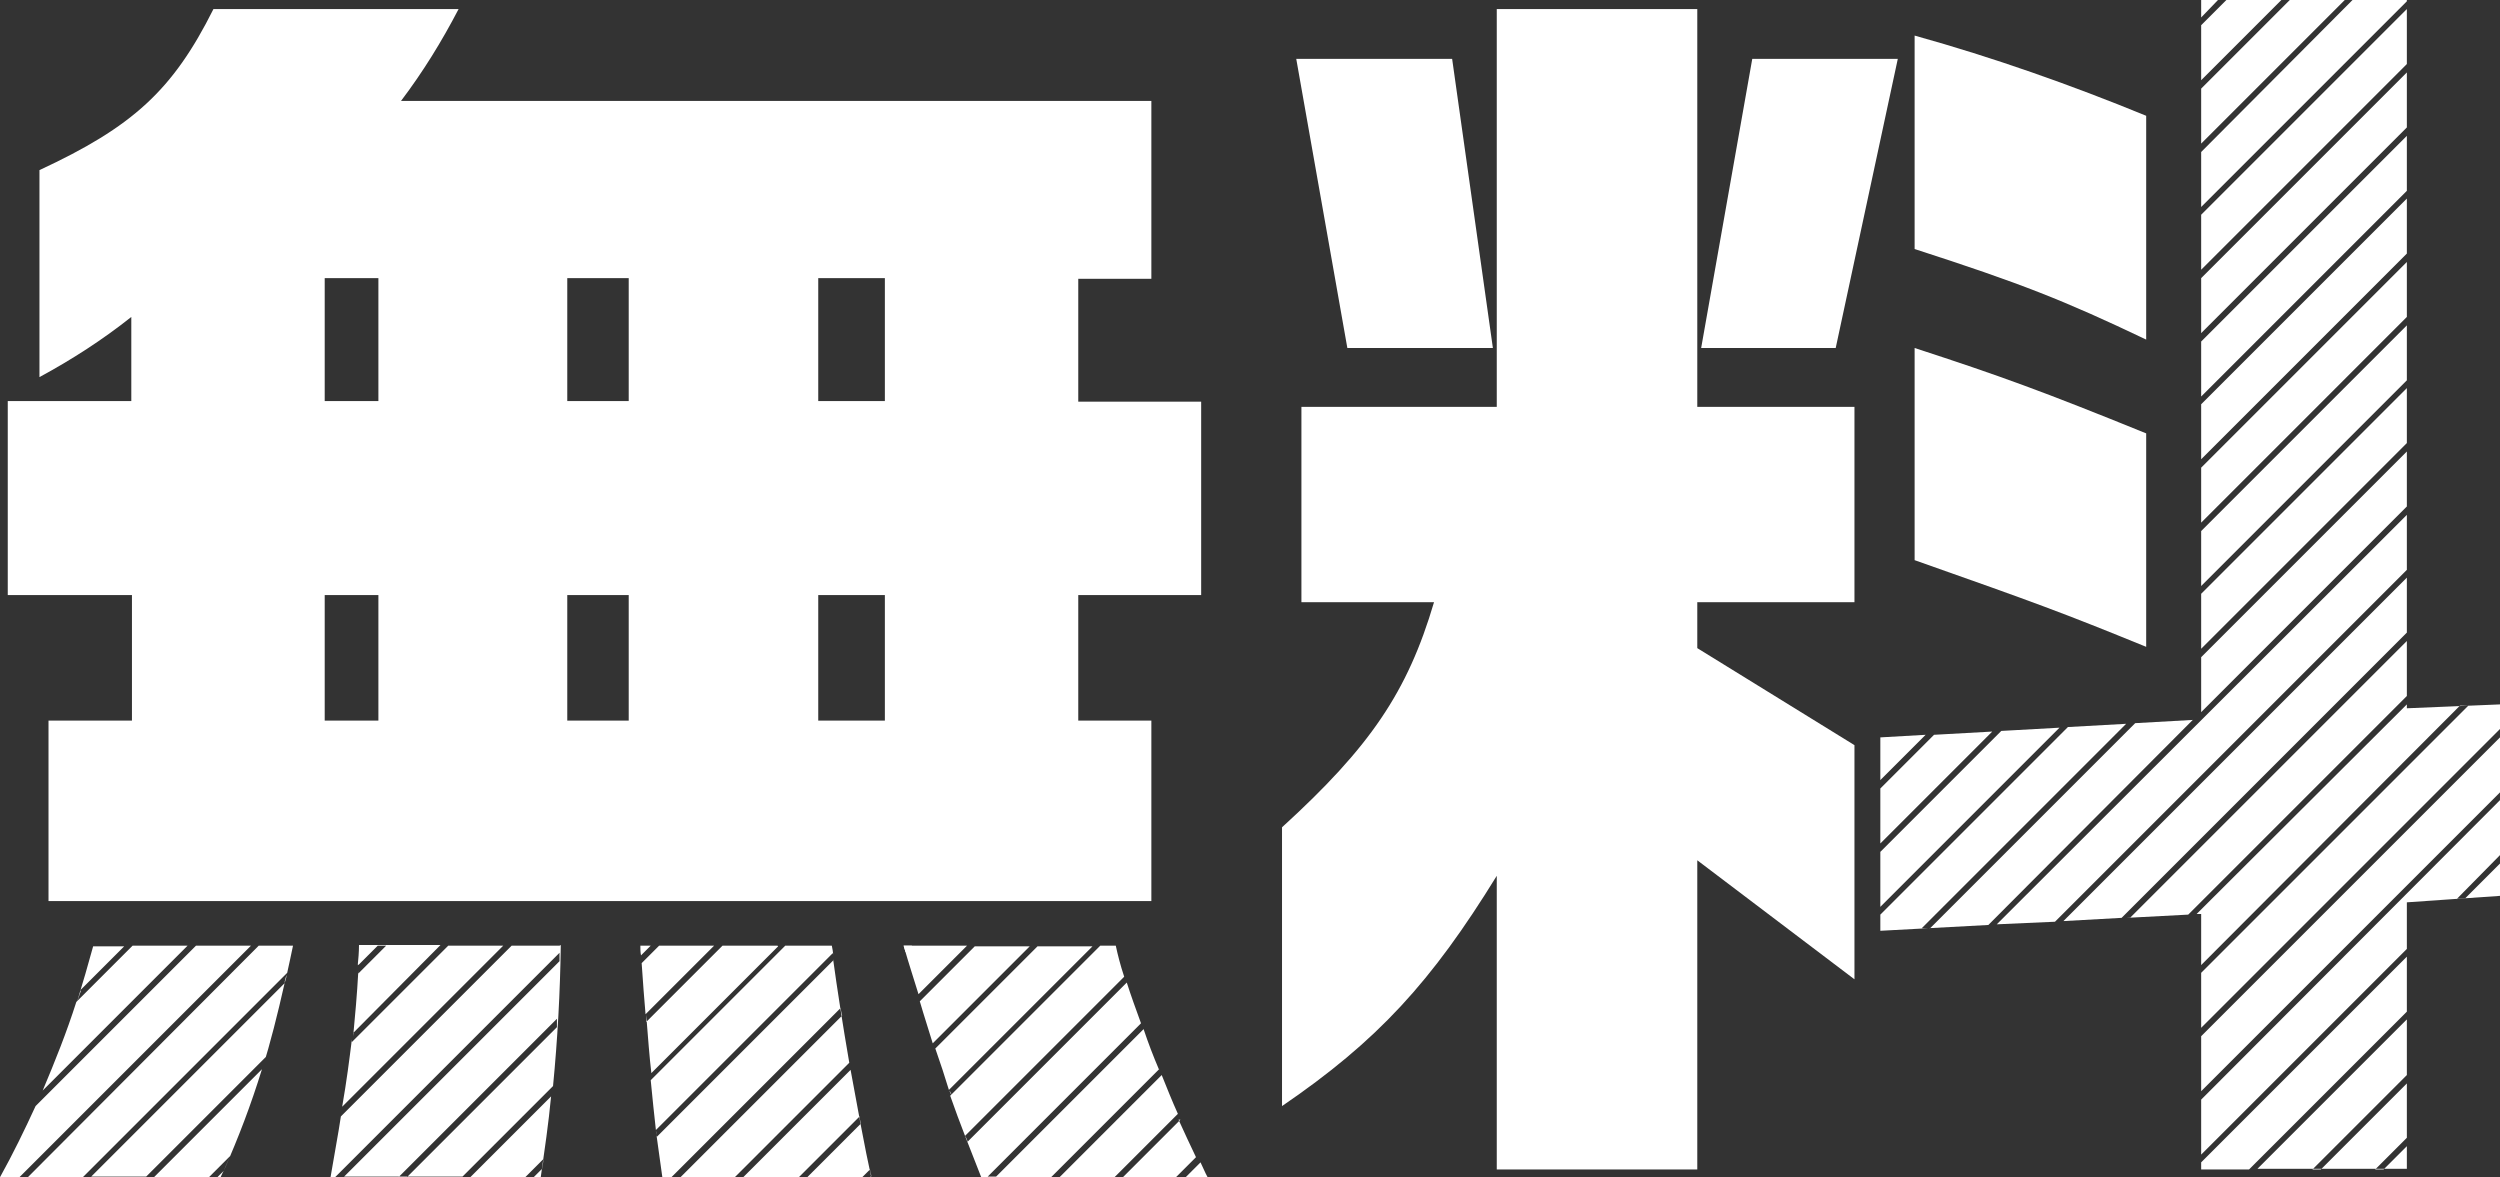 <?xml version="1.0" encoding="UTF-8"?>
<svg id="free-text-img" xmlns="http://www.w3.org/2000/svg" version="1.1" viewBox="0 0 386.5 182">
  <rect x="0" y="0" width="386.5" height="182" fill="#333333" stroke="none"/>
  <!-- Generator: Adobe Illustrator 29.7.1, SVG Export Plug-In . SVG Version: 2.1.1 Build 8)  -->
  <defs>
    <style>
      .st0 {
        fill: #fff;
      }

      .st1 {
        fill: none;
      }
    </style>
  </defs>
  <rect class="st1" width="386.5" height="182"/>
  <path class="st0" d="M185.7,92.1v-30h-19v-19h11.3V15.6H62c3.4-4.5,6.3-9.2,8.9-14.2h-37.9c-6.3,12.6-12.5,18.2-26.9,24.9v32c5-2.7,9.8-5.8,14.2-9.3v13H1.2v30h19.2v19.4H7.5v27.9h170.5v-27.9h-11.3v-19.4h19ZM58.5,111.4h-8.3v-19.4h8.3v19.4ZM58.5,62h-8.3v-19h8.3v19ZM97.2,111.4h-9.5v-19.4h9.5v19.4ZM97.2,62h-9.5v-19h9.5v19ZM126.5,111.4v-19.4h10.3v19.4s-10.3,0-10.3,0ZM126.5,62v-19h10.3v19s-10.3,0-10.3,0Z"/>
  <path class="st0" d="M201.2,93.1v-30.2h30.2V1.4h31v61.5h24.3v30.2h-24.3v7.1l24.3,15v36.2l-24.3-18.4v47.8h-31v-45.4c-10.1,16.4-18.4,25.5-33.2,35.6v-43.1c13.6-12.4,19.4-20.9,23.5-34.8h-20.5Z"/>
  <polygon class="st0" points="224.5 9.1 230.8 53.8 208.3 53.8 200.4 9.1 224.5 9.1"/>
  <polygon class="st0" points="293.4 9.1 283.8 53.8 263 53.8 270.9 9.1 293.4 9.1"/>
  <path class="st0" d="M296,5.5c12.2,3.4,24.1,7.6,35.8,12.4v34.6c-12.8-6.1-19.4-8.7-35.8-14V5.5Z"/>
  <path class="st0" d="M331.8,100c-13-5.3-16.8-6.7-35.8-13.4v-32.8c13.2,4.3,19.8,6.7,35.8,13.2v33Z"/>
  <g>
    <path class="st0" d="M12.4,153.1l6.8-6.8h-4.8c-.8,2.9-1.6,5.7-2.5,8.6.2-.6.4-1.1.6-1.7Z"/>
    <path class="st0" d="M45.2,146.2h-5.2L4.3,182h-1.3l35.8-35.8h-8.5l-24.8,24.8c-1.7,3.7-3.5,7.4-5.5,11h12.8l31.6-31.6c.3-1.4.6-2.7.9-4.2Z"/>
    <path class="st0" d="M11.8,154.9c-1.5,4.7-3.3,9.2-5.2,13.7l22.4-22.4h-8.5l-8.7,8.7Z"/>
    <path class="st0" d="M33.6,182h-1.3l3.3-3.3c-.3.7-.7,1.5-1,2.3,2.3-5.2,4.2-10.2,5.9-15.7l-16.7,16.7h10.3c.2-.4.3-.7.5-1l-1,1Z"/>
    <path class="st0" d="M44,152c0-.4.2-.9.3-1.3,0,.5-.2.9-.3,1.3Z"/>
    <path class="st0" d="M41.1,163.4c-.2.6-.3,1.1-.5,1.7,1.2-3.9,2.3-8.2,3.4-13.1l-29.9,29.9h8.5l18.6-18.6Z"/>
  </g>
  <g>
    <path class="st0" d="M55.4,149.2l3-3h1.3l-4.3,4.3c0-.1,0-.3,0-.4-.2,3.7-.5,6.9-.8,10.1,0-.2,0-.3,0-.5l13.5-13.6h-12.6c0,1.1-.1,2.2-.2,3.2,0,0,0-.2,0-.3Z"/>
    <path class="st0" d="M54.4,161.2c0-.2,0-.4,0-.5-.4,3.2-.8,6.4-1.5,10.4l24.9-24.9h-8.5l-15,15Z"/>
    <path class="st0" d="M86.5,146.2h-7.4l-26.4,26.4c-.4,2.7-1,5.8-1.6,9.4h.7l34.7-34.7c0,.4,0,.9,0,1.3l-33.3,33.3h18.3l14-14c.7-7.2,1.1-14.5,1.2-21.8ZM61.6,182l24.5-24.5c0,.5,0,.9,0,1.3l-23.2,23.2h-1.3Z"/>
    <path class="st0" d="M72.7,182h8.5l2.8-2.8c0,.5-.1,1-.2,1.5l-1.3,1.3h1.1c.6-4.2,1.2-8.3,1.6-12.5l-12.5,12.5Z"/>
    <path class="st0" d="M85.3,169c0-.2,0-.4,0-.7,0,.2,0,.4,0,.7Z"/>
  </g>
  <path id="_パス_734" data-name="パス_734" class="st0" d="M139.7,146.2c.1.3.2.7.3,1l1-1h-1.3Z"/>
  <g>
    <path class="st0" d="M101.9,146.2l-2.7,2.7c.2,3,.4,5.6.6,7.9l10.6-10.6h-8.5Z"/>
    <path class="st0" d="M120.2,146.2h-8.5l-11.8,11.8c0-.4,0-.8,0-1.1.3,3.7.5,6.5.8,9l19.6-19.6Z"/>
    <path class="st0" d="M130,155.9c0,.4.1.7.2,1.1l-25,25h18.3l9.4-9.4c0,.4.1.7.2,1.1l-8.3,8.3h8.5l1.2-1.2c0,.4.2.7.2,1l-.2.2h.2c-1-4.5-2.1-10.6-3.2-16.6l-16.6,16.6h-1.3l17.7-17.7s0,0,0,0c-1-5.8-1.9-11.6-2.5-16,0,0,0,.2,0,.2l-27.3,27.3c0-.3,0-.7-.1-1,.3,2.1.6,4.4,1,7.2h1.4l26.1-26.1Z"/>
    <path class="st0" d="M100.7,146.2h-1.7c0,.5,0,1,.1,1.5l1.5-1.5Z"/>
    <path class="st0" d="M128.8,147.4c0,0,0,.2,0,.3,0-.5-.1-1-.2-1.5h-7.2l-20.8,20.8c.3,2.9.5,5.2.8,7.7l27.3-27.3Z"/>
  </g>
  <g>
    <path class="st0" d="M149.5,146.2h-9.8c.8,2.8,1.6,5.2,2.3,7.5l7.5-7.5Z"/>
    <path class="st0" d="M144.6,162.1c.8,2.3,1.5,4.4,2.1,6.4l22.2-22.2h-8.5l-15.9,15.9Z"/>
    <path class="st0" d="M144.3,161.2l14.9-14.9h-8.5l-8.5,8.5c.7,2.4,1.4,4.5,2,6.5Z"/>
    <path class="st0" d="M185.6,179.7l-2.3,2.3h3.4c-.4-.7-.7-1.5-1.1-2.3Z"/>
    <path class="st0" d="M147.1,169.3c0-.2-.2-.5-.3-.7,0,.2.2.5.3.7Z"/>
    <path class="st0" d="M182.5,173.1l-8.9,8.9h-1.3l9.8-9.8c-.9-2-1.7-4-2.5-6l-15.8,15.8h-1.3l16.7-16.7s0,0,0,.1c-.9-2.1-1.7-4.2-2.4-6.3l-22.8,22.8h-1.3l23.7-23.7c-.8-2.2-1.6-4.4-2.2-6.3l-24.6,24.6c-.1-.3-.2-.6-.4-.9l24.6-24.6c-.6-1.8-1-3.4-1.3-4.8h-2.4l-23.2,23.2c1.5,4.3,3,8,4.8,12.6h30.1l3.1-3.1c-.9-1.9-1.8-3.8-2.7-5.8Z"/>
  </g>
  <g>
    <polygon class="st0" points="340.3 22.2 362.5 0 354 0 340.3 13.7 340.3 22.2"/>
    <polygon class="st0" points="372.1 97.8 372.1 89.3 319 142.4 328 141.9 372.1 97.8"/>
    <polygon class="st0" points="340.3 12.4 352.7 0 344.2 0 340.3 3.9 340.3 12.4"/>
    <polygon class="st0" points="340.3 32 372.1 .2 372.1 1.4 340.3 33.2 340.3 41.7 372.1 9.9 372.1 11.2 340.3 43 340.3 51.5 372.1 19.7 372.1 21 340.3 52.8 340.3 61.3 372.1 29.5 372.1 30.7 340.3 62.5 340.3 71 372.1 39.2 372.1 40.5 340.3 72.3 340.3 80.8 372.1 49 372.1 50.3 340.3 82.1 340.3 90.6 372.1 58.8 372.1 60 340.3 91.8 340.3 100.3 372.1 68.5 372.1 69.8 340.3 101.6 340.3 110.1 372.1 78.3 372.1 79.6 308.7 142.9 317.7 142.5 372.1 88.1 372.1 0 363.7 0 340.3 23.5 340.3 32"/>
    <polygon class="st0" points="386.5 108.9 372.1 109.5 372.1 99.1 329.3 141.9 328.8 141.9 338.3 141.4 372.1 107.6 372.1 108.9 339.6 141.3 340.3 141.3 340.3 149.2 380.3 109.1 381.6 109.1 340.3 150.4 340.3 158.9 386.5 112.7 386.5 114 340.3 160.2 340.3 168.7 386.5 122.5 386.5 123.7 340.3 170 340.3 178.5 372.1 146.7 372.1 147.9 340.3 179.7 340.3 180.8 347.7 180.8 372.1 156.4 372.1 139.5 386.5 138.5 386.5 133.5 381.1 138.9 379.8 139 386.5 132.2 386.5 108.9"/>
    <path class="st0" d="M372.1,180.8v-3.6l-3.6,3.6h-1.3l4.9-4.9v-18.3l-23.1,23.1h23.1ZM372.1,167.5l-13.3,13.3h-1.3l14.6-14.6v1.3Z"/>
    <polygon class="st0" points="342.9 0 340.3 0 340.3 2.7 342.9 0"/>
    <polygon class="st0" points="339 111.3 330.1 111.8 298.4 143.5 297.1 143.5 328.7 111.9 319.7 112.4 290.7 141.4 290.7 140.2 318.4 112.5 309.4 113 290.7 131.7 290.7 130.4 308 113.1 299 113.6 290.7 121.9 290.7 120.6 297.7 113.6 290.7 114 290.7 143.9 307.4 143 339 111.3"/>
  </g>
</svg>